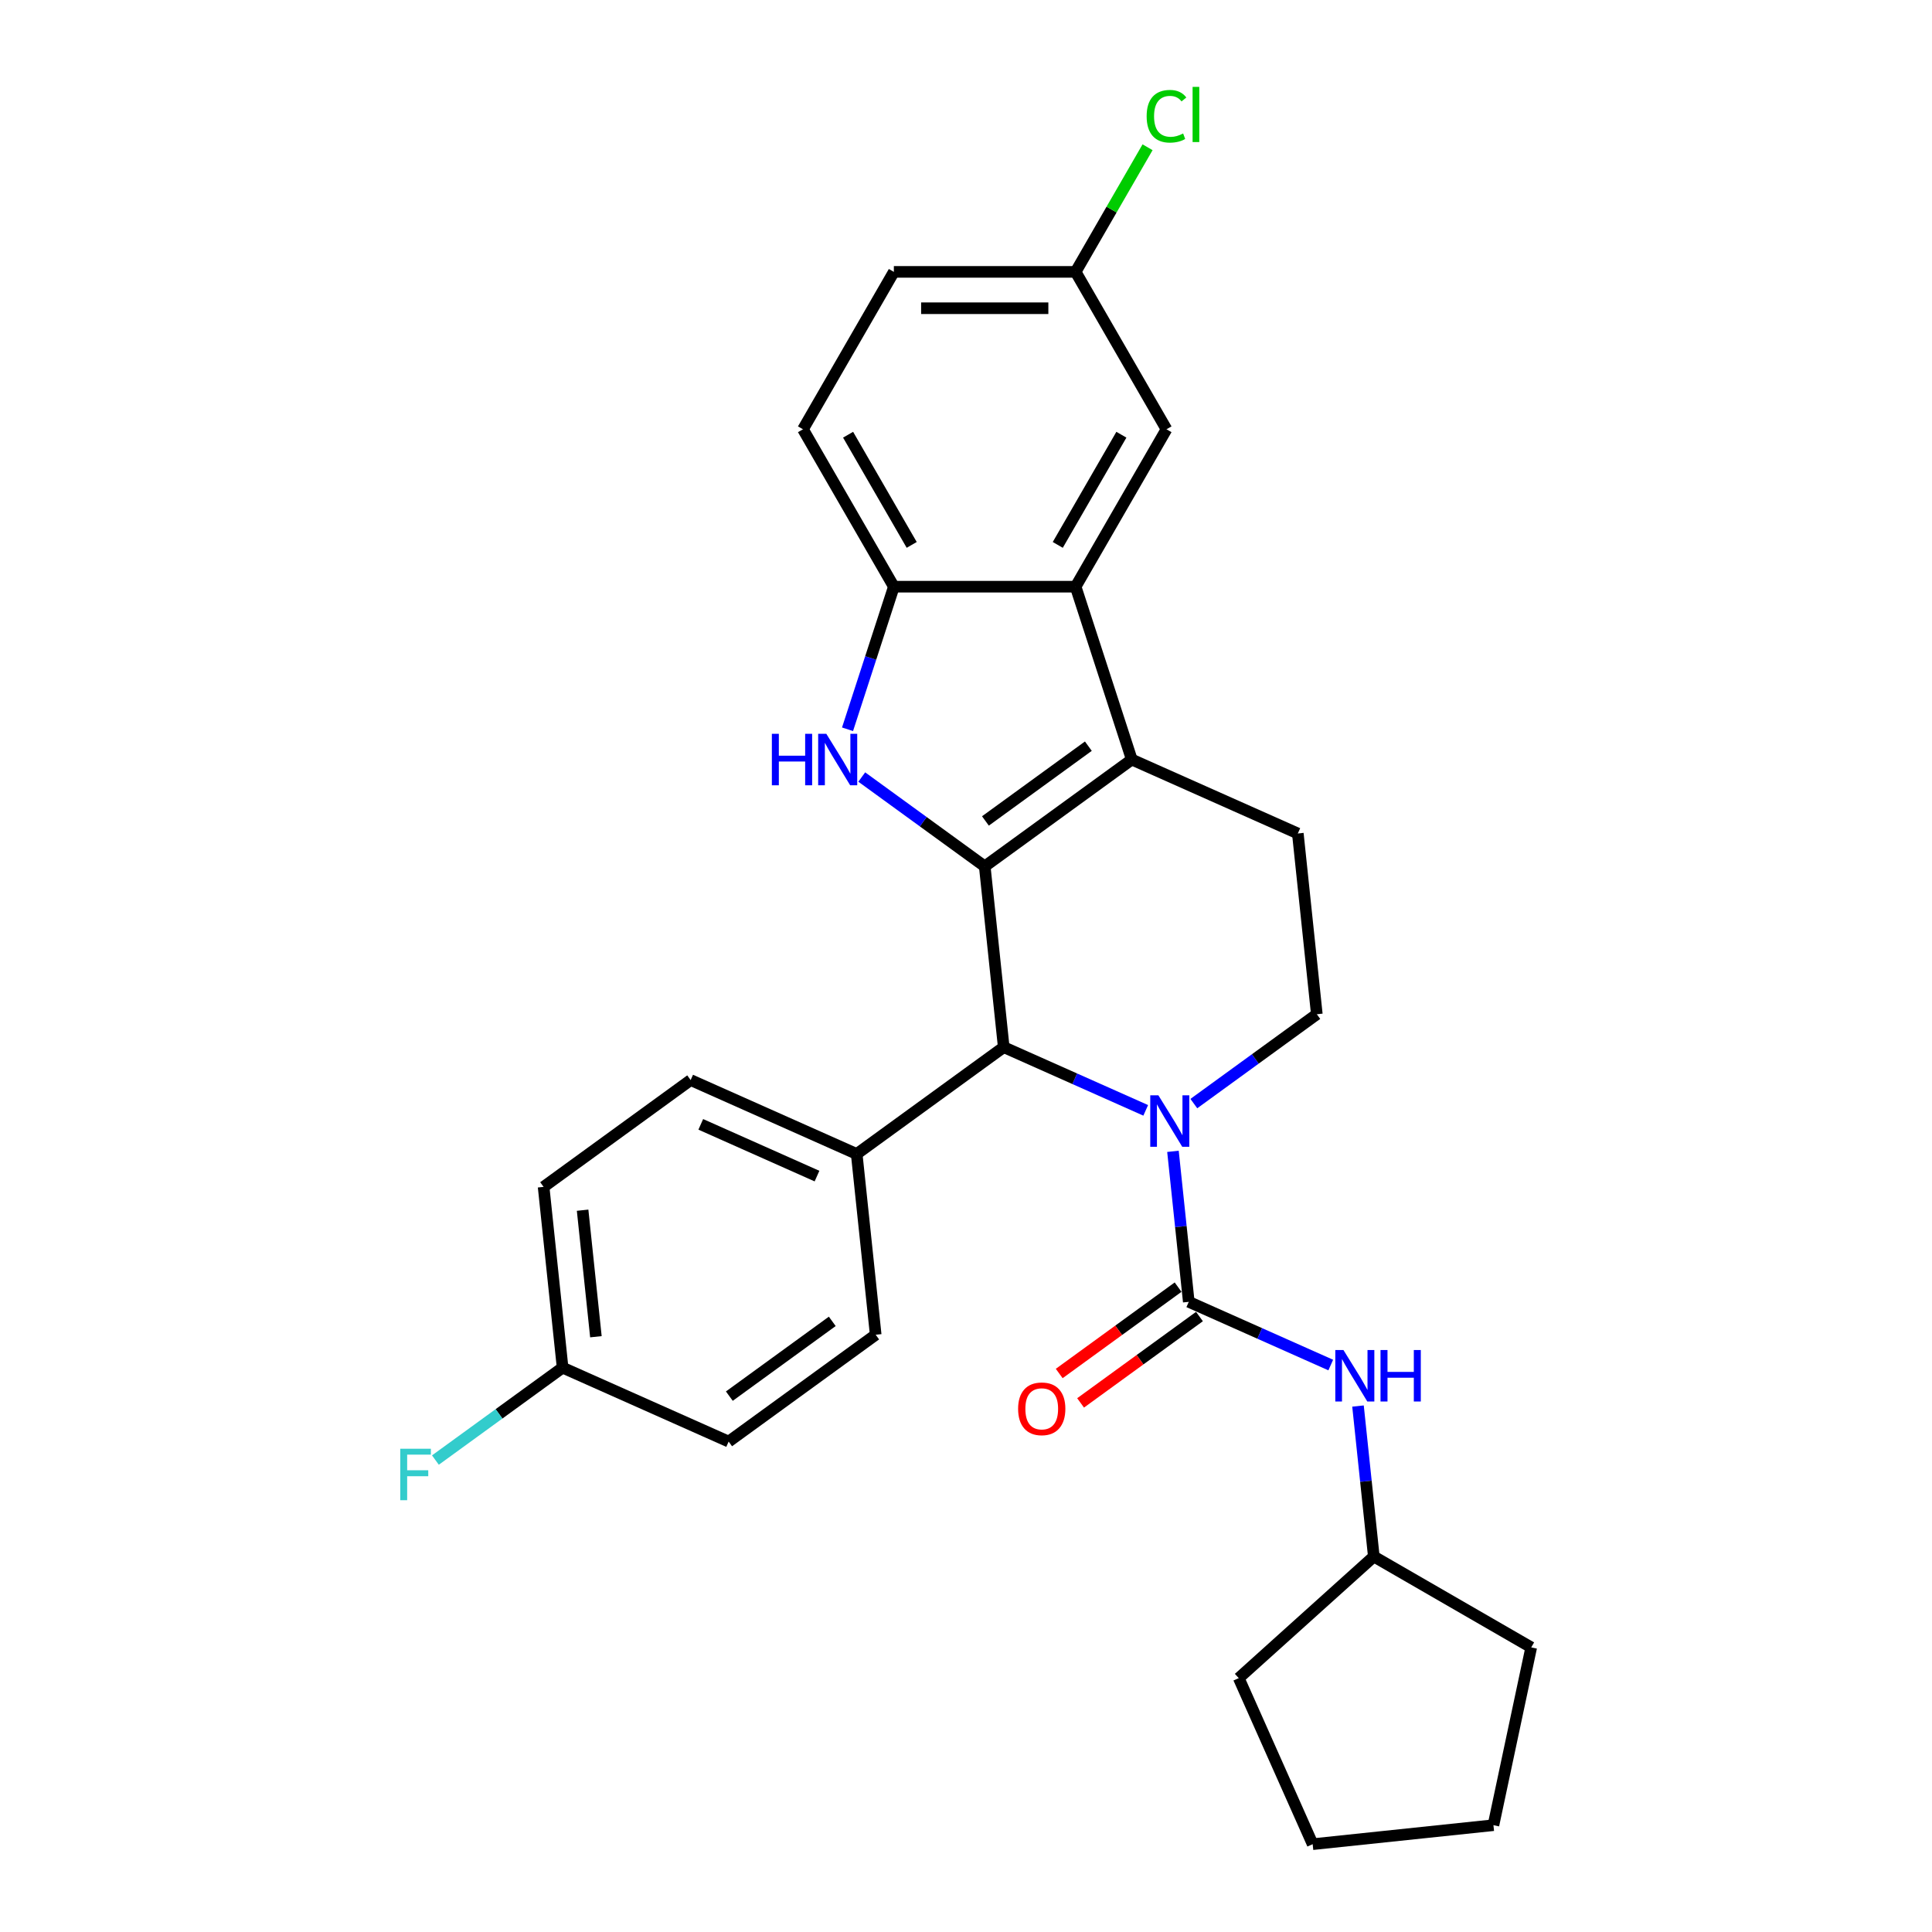 <?xml version='1.0' encoding='iso-8859-1'?>
<svg version='1.1' baseProfile='full'
              xmlns='http://www.w3.org/2000/svg'
                      xmlns:rdkit='http://www.rdkit.org/xml'
                      xmlns:xlink='http://www.w3.org/1999/xlink'
                  xml:space='preserve'
width='1000px' height='1000px' viewBox='0 0 1000 1000'>
<!-- END OF HEADER -->
<rect style='opacity:1.0;fill:#FFFFFF;stroke:none' width='1000' height='1000' x='0' y='0'> </rect>
<path class='bond-0' d='M 509.699,448.439 L 585.808,393.142' style='fill:none;fill-rule:evenodd;stroke:#000000;stroke-width:6px;stroke-linecap:butt;stroke-linejoin:miter;stroke-opacity:1' />
<path class='bond-0' d='M 510.056,424.923 L 563.332,386.215' style='fill:none;fill-rule:evenodd;stroke:#000000;stroke-width:6px;stroke-linecap:butt;stroke-linejoin:miter;stroke-opacity:1' />
<path class='bond-2' d='M 509.699,448.439 L 477.872,425.316' style='fill:none;fill-rule:evenodd;stroke:#000000;stroke-width:6px;stroke-linecap:butt;stroke-linejoin:miter;stroke-opacity:1' />
<path class='bond-2' d='M 477.872,425.316 L 446.045,402.192' style='fill:none;fill-rule:evenodd;stroke:#0000FF;stroke-width:6px;stroke-linecap:butt;stroke-linejoin:miter;stroke-opacity:1' />
<path class='bond-4' d='M 509.699,448.439 L 519.532,542.001' style='fill:none;fill-rule:evenodd;stroke:#000000;stroke-width:6px;stroke-linecap:butt;stroke-linejoin:miter;stroke-opacity:1' />
<path class='bond-5' d='M 585.808,393.142 L 556.737,303.67' style='fill:none;fill-rule:evenodd;stroke:#000000;stroke-width:6px;stroke-linecap:butt;stroke-linejoin:miter;stroke-opacity:1' />
<path class='bond-9' d='M 585.808,393.142 L 671.752,431.407' style='fill:none;fill-rule:evenodd;stroke:#000000;stroke-width:6px;stroke-linecap:butt;stroke-linejoin:miter;stroke-opacity:1' />
<path class='bond-1' d='M 593.02,574.719 L 556.276,558.36' style='fill:none;fill-rule:evenodd;stroke:#0000FF;stroke-width:6px;stroke-linecap:butt;stroke-linejoin:miter;stroke-opacity:1' />
<path class='bond-1' d='M 556.276,558.36 L 519.532,542.001' style='fill:none;fill-rule:evenodd;stroke:#000000;stroke-width:6px;stroke-linecap:butt;stroke-linejoin:miter;stroke-opacity:1' />
<path class='bond-3' d='M 607.123,595.938 L 611.216,634.882' style='fill:none;fill-rule:evenodd;stroke:#0000FF;stroke-width:6px;stroke-linecap:butt;stroke-linejoin:miter;stroke-opacity:1' />
<path class='bond-3' d='M 611.216,634.882 L 615.309,673.827' style='fill:none;fill-rule:evenodd;stroke:#000000;stroke-width:6px;stroke-linecap:butt;stroke-linejoin:miter;stroke-opacity:1' />
<path class='bond-7' d='M 617.931,571.215 L 649.758,548.092' style='fill:none;fill-rule:evenodd;stroke:#0000FF;stroke-width:6px;stroke-linecap:butt;stroke-linejoin:miter;stroke-opacity:1' />
<path class='bond-7' d='M 649.758,548.092 L 681.585,524.968' style='fill:none;fill-rule:evenodd;stroke:#000000;stroke-width:6px;stroke-linecap:butt;stroke-linejoin:miter;stroke-opacity:1' />
<path class='bond-6' d='M 438.681,377.469 L 450.671,340.57' style='fill:none;fill-rule:evenodd;stroke:#0000FF;stroke-width:6px;stroke-linecap:butt;stroke-linejoin:miter;stroke-opacity:1' />
<path class='bond-6' d='M 450.671,340.57 L 462.66,303.67' style='fill:none;fill-rule:evenodd;stroke:#000000;stroke-width:6px;stroke-linecap:butt;stroke-linejoin:miter;stroke-opacity:1' />
<path class='bond-8' d='M 615.309,673.827 L 652.053,690.186' style='fill:none;fill-rule:evenodd;stroke:#000000;stroke-width:6px;stroke-linecap:butt;stroke-linejoin:miter;stroke-opacity:1' />
<path class='bond-8' d='M 652.053,690.186 L 688.797,706.545' style='fill:none;fill-rule:evenodd;stroke:#0000FF;stroke-width:6px;stroke-linecap:butt;stroke-linejoin:miter;stroke-opacity:1' />
<path class='bond-11' d='M 609.78,666.216 L 579.016,688.567' style='fill:none;fill-rule:evenodd;stroke:#000000;stroke-width:6px;stroke-linecap:butt;stroke-linejoin:miter;stroke-opacity:1' />
<path class='bond-11' d='M 579.016,688.567 L 548.252,710.918' style='fill:none;fill-rule:evenodd;stroke:#FF0000;stroke-width:6px;stroke-linecap:butt;stroke-linejoin:miter;stroke-opacity:1' />
<path class='bond-11' d='M 620.839,681.438 L 590.075,703.789' style='fill:none;fill-rule:evenodd;stroke:#000000;stroke-width:6px;stroke-linecap:butt;stroke-linejoin:miter;stroke-opacity:1' />
<path class='bond-11' d='M 590.075,703.789 L 559.311,726.14' style='fill:none;fill-rule:evenodd;stroke:#FF0000;stroke-width:6px;stroke-linecap:butt;stroke-linejoin:miter;stroke-opacity:1' />
<path class='bond-10' d='M 519.532,542.001 L 443.423,597.298' style='fill:none;fill-rule:evenodd;stroke:#000000;stroke-width:6px;stroke-linecap:butt;stroke-linejoin:miter;stroke-opacity:1' />
<path class='bond-12' d='M 556.737,303.67 L 603.775,222.197' style='fill:none;fill-rule:evenodd;stroke:#000000;stroke-width:6px;stroke-linecap:butt;stroke-linejoin:miter;stroke-opacity:1' />
<path class='bond-12' d='M 547.498,282.041 L 580.425,225.01' style='fill:none;fill-rule:evenodd;stroke:#000000;stroke-width:6px;stroke-linecap:butt;stroke-linejoin:miter;stroke-opacity:1' />
<path class='bond-28' d='M 556.737,303.67 L 462.66,303.67' style='fill:none;fill-rule:evenodd;stroke:#000000;stroke-width:6px;stroke-linecap:butt;stroke-linejoin:miter;stroke-opacity:1' />
<path class='bond-13' d='M 462.66,303.67 L 415.622,222.197' style='fill:none;fill-rule:evenodd;stroke:#000000;stroke-width:6px;stroke-linecap:butt;stroke-linejoin:miter;stroke-opacity:1' />
<path class='bond-13' d='M 471.899,282.041 L 438.972,225.01' style='fill:none;fill-rule:evenodd;stroke:#000000;stroke-width:6px;stroke-linecap:butt;stroke-linejoin:miter;stroke-opacity:1' />
<path class='bond-29' d='M 681.585,524.968 L 671.752,431.407' style='fill:none;fill-rule:evenodd;stroke:#000000;stroke-width:6px;stroke-linecap:butt;stroke-linejoin:miter;stroke-opacity:1' />
<path class='bond-18' d='M 702.9,727.764 L 706.993,766.708' style='fill:none;fill-rule:evenodd;stroke:#0000FF;stroke-width:6px;stroke-linecap:butt;stroke-linejoin:miter;stroke-opacity:1' />
<path class='bond-18' d='M 706.993,766.708 L 711.086,805.652' style='fill:none;fill-rule:evenodd;stroke:#000000;stroke-width:6px;stroke-linecap:butt;stroke-linejoin:miter;stroke-opacity:1' />
<path class='bond-14' d='M 443.423,597.298 L 357.479,559.033' style='fill:none;fill-rule:evenodd;stroke:#000000;stroke-width:6px;stroke-linecap:butt;stroke-linejoin:miter;stroke-opacity:1' />
<path class='bond-14' d='M 422.878,608.747 L 362.718,581.961' style='fill:none;fill-rule:evenodd;stroke:#000000;stroke-width:6px;stroke-linecap:butt;stroke-linejoin:miter;stroke-opacity:1' />
<path class='bond-15' d='M 443.423,597.298 L 453.256,690.859' style='fill:none;fill-rule:evenodd;stroke:#000000;stroke-width:6px;stroke-linecap:butt;stroke-linejoin:miter;stroke-opacity:1' />
<path class='bond-16' d='M 603.775,222.197 L 556.737,140.724' style='fill:none;fill-rule:evenodd;stroke:#000000;stroke-width:6px;stroke-linecap:butt;stroke-linejoin:miter;stroke-opacity:1' />
<path class='bond-19' d='M 415.622,222.197 L 462.66,140.724' style='fill:none;fill-rule:evenodd;stroke:#000000;stroke-width:6px;stroke-linecap:butt;stroke-linejoin:miter;stroke-opacity:1' />
<path class='bond-20' d='M 357.479,559.033 L 281.369,614.33' style='fill:none;fill-rule:evenodd;stroke:#000000;stroke-width:6px;stroke-linecap:butt;stroke-linejoin:miter;stroke-opacity:1' />
<path class='bond-21' d='M 453.256,690.859 L 377.147,746.156' style='fill:none;fill-rule:evenodd;stroke:#000000;stroke-width:6px;stroke-linecap:butt;stroke-linejoin:miter;stroke-opacity:1' />
<path class='bond-21' d='M 430.78,683.932 L 377.504,722.639' style='fill:none;fill-rule:evenodd;stroke:#000000;stroke-width:6px;stroke-linecap:butt;stroke-linejoin:miter;stroke-opacity:1' />
<path class='bond-22' d='M 556.737,140.724 L 575.357,108.474' style='fill:none;fill-rule:evenodd;stroke:#000000;stroke-width:6px;stroke-linecap:butt;stroke-linejoin:miter;stroke-opacity:1' />
<path class='bond-22' d='M 575.357,108.474 L 593.977,76.223' style='fill:none;fill-rule:evenodd;stroke:#00CC00;stroke-width:6px;stroke-linecap:butt;stroke-linejoin:miter;stroke-opacity:1' />
<path class='bond-31' d='M 556.737,140.724 L 462.66,140.724' style='fill:none;fill-rule:evenodd;stroke:#000000;stroke-width:6px;stroke-linecap:butt;stroke-linejoin:miter;stroke-opacity:1' />
<path class='bond-31' d='M 542.625,159.54 L 476.772,159.54' style='fill:none;fill-rule:evenodd;stroke:#000000;stroke-width:6px;stroke-linecap:butt;stroke-linejoin:miter;stroke-opacity:1' />
<path class='bond-17' d='M 291.203,707.891 L 377.147,746.156' style='fill:none;fill-rule:evenodd;stroke:#000000;stroke-width:6px;stroke-linecap:butt;stroke-linejoin:miter;stroke-opacity:1' />
<path class='bond-23' d='M 291.203,707.891 L 258.285,731.808' style='fill:none;fill-rule:evenodd;stroke:#000000;stroke-width:6px;stroke-linecap:butt;stroke-linejoin:miter;stroke-opacity:1' />
<path class='bond-23' d='M 258.285,731.808 L 225.367,755.725' style='fill:none;fill-rule:evenodd;stroke:#33CCCC;stroke-width:6px;stroke-linecap:butt;stroke-linejoin:miter;stroke-opacity:1' />
<path class='bond-30' d='M 291.203,707.891 L 281.369,614.33' style='fill:none;fill-rule:evenodd;stroke:#000000;stroke-width:6px;stroke-linecap:butt;stroke-linejoin:miter;stroke-opacity:1' />
<path class='bond-30' d='M 308.44,691.891 L 301.557,626.398' style='fill:none;fill-rule:evenodd;stroke:#000000;stroke-width:6px;stroke-linecap:butt;stroke-linejoin:miter;stroke-opacity:1' />
<path class='bond-24' d='M 711.086,805.652 L 792.559,852.691' style='fill:none;fill-rule:evenodd;stroke:#000000;stroke-width:6px;stroke-linecap:butt;stroke-linejoin:miter;stroke-opacity:1' />
<path class='bond-25' d='M 711.086,805.652 L 641.174,868.602' style='fill:none;fill-rule:evenodd;stroke:#000000;stroke-width:6px;stroke-linecap:butt;stroke-linejoin:miter;stroke-opacity:1' />
<path class='bond-27' d='M 792.559,852.691 L 773,944.712' style='fill:none;fill-rule:evenodd;stroke:#000000;stroke-width:6px;stroke-linecap:butt;stroke-linejoin:miter;stroke-opacity:1' />
<path class='bond-26' d='M 641.174,868.602 L 679.438,954.545' style='fill:none;fill-rule:evenodd;stroke:#000000;stroke-width:6px;stroke-linecap:butt;stroke-linejoin:miter;stroke-opacity:1' />
<path class='bond-32' d='M 679.438,954.545 L 773,944.712' style='fill:none;fill-rule:evenodd;stroke:#000000;stroke-width:6px;stroke-linecap:butt;stroke-linejoin:miter;stroke-opacity:1' />
<path  class='atom-2' d='M 599.586 566.944
L 608.317 581.055
Q 609.182 582.448, 610.575 584.969
Q 611.967 587.49, 612.042 587.641
L 612.042 566.944
L 615.58 566.944
L 615.58 593.586
L 611.929 593.586
L 602.559 578.158
Q 601.468 576.352, 600.301 574.282
Q 599.173 572.212, 598.834 571.572
L 598.834 593.586
L 595.372 593.586
L 595.372 566.944
L 599.586 566.944
' fill='#0000FF'/>
<path  class='atom-3' d='M 399.514 379.821
L 403.127 379.821
L 403.127 391.148
L 416.749 391.148
L 416.749 379.821
L 420.362 379.821
L 420.362 406.464
L 416.749 406.464
L 416.749 394.158
L 403.127 394.158
L 403.127 406.464
L 399.514 406.464
L 399.514 379.821
' fill='#0000FF'/>
<path  class='atom-3' d='M 427.7 379.821
L 436.43 393.933
Q 437.295 395.325, 438.688 397.846
Q 440.08 400.367, 440.155 400.518
L 440.155 379.821
L 443.693 379.821
L 443.693 406.464
L 440.043 406.464
L 430.672 391.035
Q 429.581 389.229, 428.415 387.159
Q 427.286 385.089, 426.947 384.45
L 426.947 406.464
L 423.485 406.464
L 423.485 379.821
L 427.7 379.821
' fill='#0000FF'/>
<path  class='atom-9' d='M 695.364 698.77
L 704.094 712.881
Q 704.959 714.274, 706.352 716.795
Q 707.744 719.316, 707.819 719.467
L 707.819 698.77
L 711.357 698.77
L 711.357 725.412
L 707.706 725.412
L 698.336 709.984
Q 697.245 708.177, 696.079 706.108
Q 694.95 704.038, 694.611 703.398
L 694.611 725.412
L 691.149 725.412
L 691.149 698.77
L 695.364 698.77
' fill='#0000FF'/>
<path  class='atom-9' d='M 714.555 698.77
L 718.168 698.77
L 718.168 710.097
L 731.79 710.097
L 731.79 698.77
L 735.403 698.77
L 735.403 725.412
L 731.79 725.412
L 731.79 713.107
L 718.168 713.107
L 718.168 725.412
L 714.555 725.412
L 714.555 698.77
' fill='#0000FF'/>
<path  class='atom-12' d='M 526.97 729.199
Q 526.97 722.802, 530.131 719.227
Q 533.292 715.652, 539.2 715.652
Q 545.108 715.652, 548.269 719.227
Q 551.43 722.802, 551.43 729.199
Q 551.43 735.671, 548.231 739.359
Q 545.032 743.009, 539.2 743.009
Q 533.329 743.009, 530.131 739.359
Q 526.97 735.709, 526.97 729.199
M 539.2 739.999
Q 543.264 739.999, 545.446 737.289
Q 547.667 734.542, 547.667 729.199
Q 547.667 723.968, 545.446 721.334
Q 543.264 718.662, 539.2 718.662
Q 535.136 718.662, 532.915 721.296
Q 530.733 723.93, 530.733 729.199
Q 530.733 734.58, 532.915 737.289
Q 535.136 739.999, 539.2 739.999
' fill='#FF0000'/>
<path  class='atom-23' d='M 593.502 60.173
Q 593.502 53.55, 596.588 50.088
Q 599.711 46.589, 605.619 46.589
Q 611.113 46.589, 614.049 50.465
L 611.565 52.497
Q 609.42 49.674, 605.619 49.674
Q 601.593 49.674, 599.448 52.384
Q 597.34 55.056, 597.34 60.173
Q 597.34 65.442, 599.523 68.151
Q 601.743 70.861, 606.033 70.861
Q 608.968 70.861, 612.393 69.092
L 613.446 71.914
Q 612.054 72.817, 609.947 73.344
Q 607.839 73.871, 605.506 73.871
Q 599.711 73.871, 596.588 70.334
Q 593.502 66.796, 593.502 60.173
' fill='#00CC00'/>
<path  class='atom-23' d='M 617.285 44.971
L 620.747 44.971
L 620.747 73.532
L 617.285 73.532
L 617.285 44.971
' fill='#00CC00'/>
<path  class='atom-24' d='M 207.172 749.867
L 223.015 749.867
L 223.015 752.915
L 210.747 752.915
L 210.747 761.006
L 221.66 761.006
L 221.66 764.092
L 210.747 764.092
L 210.747 776.51
L 207.172 776.51
L 207.172 749.867
' fill='#33CCCC'/>
</svg>
